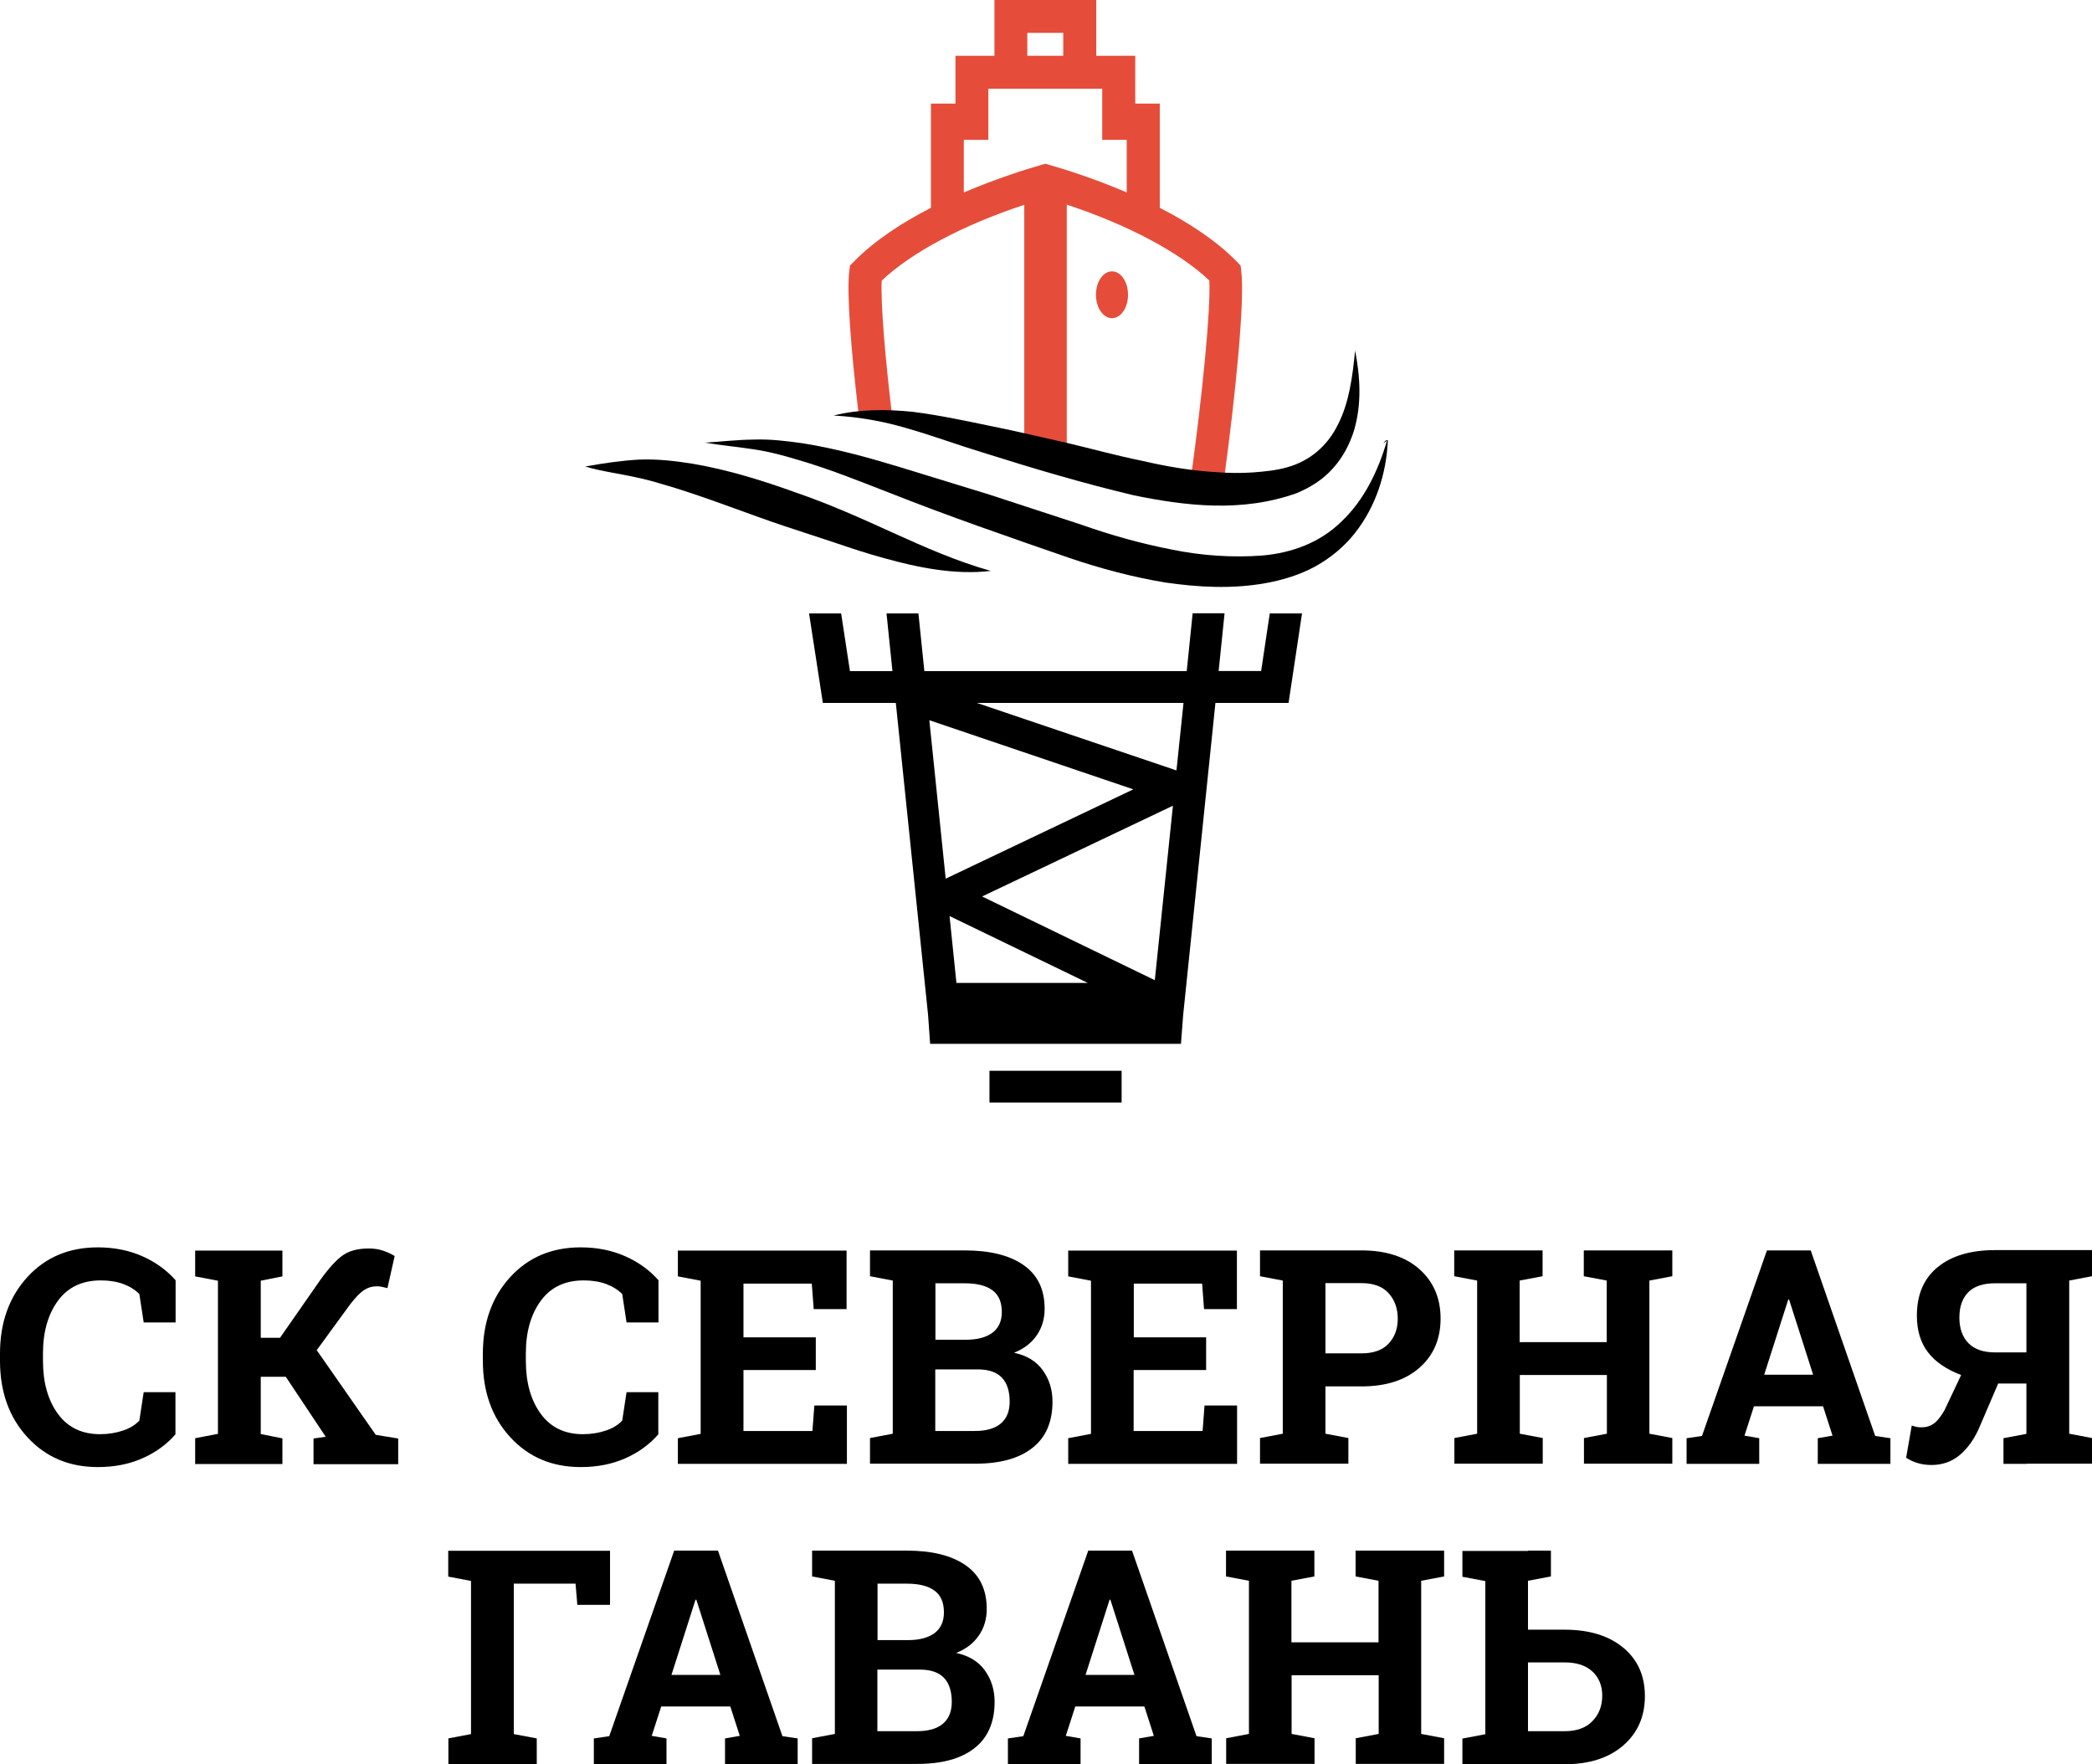 <?xml version="1.0" encoding="utf-8"?>
<!-- Generator: Adobe Illustrator 27.2.0, SVG Export Plug-In . SVG Version: 6.00 Build 0)  -->
<svg version="1.1" id="Layer_1" xmlns="http://www.w3.org/2000/svg" xmlns:xlink="http://www.w3.org/1999/xlink" x="0px" y="0px"
	 viewBox="0 0 130.45 110" style="enable-background:new 0 0 130.45 110;" xml:space="preserve">
<style type="text/css">
	.st0{fill:#E54D3A;}
</style>
<g>
	<g>
		<g>
			<g>
				<g>
					<path d="M10.94,82.46H8.96l-0.27-1.77c-0.26-0.26-0.59-0.47-0.99-0.62c-0.4-0.15-0.87-0.23-1.41-0.23
						c-1.16,0-2.05,0.42-2.67,1.26c-0.62,0.84-0.94,1.94-0.94,3.29v0.47c0,1.35,0.31,2.45,0.93,3.3c0.62,0.85,1.5,1.27,2.63,1.27
						c0.52,0,1-0.08,1.44-0.23c0.44-0.15,0.77-0.36,1.01-0.62l0.27-1.77h1.98v2.63c-0.54,0.62-1.22,1.12-2.05,1.49
						c-0.83,0.37-1.76,0.55-2.79,0.55c-1.79,0-3.25-0.62-4.39-1.86C0.57,88.38,0,86.79,0,84.85V84.4c0-1.93,0.57-3.52,1.7-4.76
						c1.13-1.24,2.6-1.86,4.4-1.86c1.03,0,1.96,0.19,2.79,0.56c0.83,0.37,1.51,0.87,2.06,1.49V82.46z"/>
					<path d="M12.17,89.68l1.42-0.27v-9.55l-1.42-0.27v-1.61h5.44v1.61l-1.35,0.27v3.56h1.2l2.5-3.59c0.53-0.74,1-1.26,1.41-1.55
						c0.41-0.29,0.95-0.43,1.63-0.43c0.31,0,0.6,0.04,0.87,0.13c0.27,0.09,0.51,0.2,0.74,0.34l-0.45,2
						c-0.19-0.04-0.33-0.07-0.4-0.09c-0.07-0.02-0.17-0.02-0.29-0.02c-0.28,0-0.54,0.08-0.78,0.24c-0.24,0.16-0.52,0.45-0.86,0.89
						l-2.08,2.85l3.68,5.28l1.4,0.23v1.6h-5.28v-1.6l0.76-0.11l-2.49-3.74h-1.56v3.57l1.35,0.27v1.6h-5.44V89.68z"/>
					<path d="M41.05,82.46h-1.98l-0.27-1.77c-0.26-0.26-0.59-0.47-0.99-0.62c-0.4-0.15-0.87-0.23-1.41-0.23
						c-1.16,0-2.05,0.42-2.67,1.26c-0.62,0.84-0.94,1.94-0.94,3.29v0.47c0,1.35,0.31,2.45,0.93,3.3c0.62,0.85,1.5,1.27,2.63,1.27
						c0.52,0,1-0.08,1.44-0.23c0.44-0.15,0.77-0.36,1.01-0.62l0.27-1.77h1.98v2.63c-0.54,0.62-1.22,1.12-2.05,1.49
						c-0.83,0.37-1.76,0.55-2.79,0.55c-1.79,0-3.25-0.62-4.39-1.86c-1.14-1.24-1.71-2.83-1.71-4.76V84.4c0-1.93,0.57-3.52,1.7-4.76
						c1.13-1.24,2.6-1.86,4.4-1.86c1.03,0,1.96,0.19,2.79,0.56c0.83,0.37,1.51,0.87,2.06,1.49V82.46z"/>
					<path d="M50.87,85.43h-4.51v3.8h4.3l0.12-1.59h2.03v3.64H42.27v-1.6l1.42-0.27v-9.55l-1.42-0.27v-1.61h1.42h9.1v3.65h-2.05
						l-0.12-1.59h-4.26v3.35h4.51V85.43z"/>
					<path d="M60.15,77.97c1.57,0,2.79,0.3,3.67,0.91c0.88,0.61,1.32,1.52,1.32,2.73c0,0.62-0.16,1.17-0.49,1.65
						c-0.33,0.48-0.8,0.85-1.42,1.09c0.8,0.17,1.4,0.54,1.8,1.1c0.4,0.56,0.6,1.21,0.6,1.95c0,1.27-0.42,2.24-1.26,2.89
						c-0.84,0.66-2.03,0.98-3.57,0.98h-6.55v-1.6l1.42-0.27v-9.55l-1.42-0.27v-1.61h1.42H60.15z M58.32,83.54h1.92
						c0.71,0,1.26-0.15,1.65-0.44c0.38-0.29,0.58-0.72,0.58-1.28c0-0.62-0.19-1.07-0.58-1.36c-0.39-0.29-0.96-0.44-1.73-0.44h-1.83
						V83.54z M58.32,85.39v3.84h2.46c0.71,0,1.25-0.15,1.62-0.46c0.37-0.31,0.56-0.76,0.56-1.37c0-0.65-0.16-1.15-0.48-1.49
						c-0.32-0.34-0.82-0.52-1.5-0.52H58.32z"/>
					<path d="M75.2,85.43h-4.51v3.8h4.3l0.12-1.59h2.03v3.64H66.61v-1.6l1.42-0.27v-9.55l-1.42-0.27v-1.61h1.42h9.1v3.65h-2.05
						l-0.12-1.59h-4.26v3.35h4.51V85.43z"/>
					<path d="M84.9,77.97c1.52,0,2.73,0.39,3.61,1.17c0.88,0.78,1.32,1.81,1.32,3.08c0,1.27-0.44,2.3-1.32,3.07
						c-0.88,0.77-2.08,1.16-3.61,1.16h-2.25v2.95l1.43,0.27v1.6h-5.51v-1.6l1.42-0.27v-9.55l-1.42-0.27v-1.61h1.42H84.9z
						 M82.65,84.39h2.25c0.74,0,1.31-0.2,1.69-0.61c0.38-0.41,0.57-0.92,0.57-1.55c0-0.64-0.19-1.17-0.57-1.59
						c-0.38-0.42-0.94-0.63-1.69-0.63h-2.25V84.39z"/>
					<path d="M90.68,79.58v-1.61h5.51v1.61l-1.43,0.27v3.84h5.43v-3.84l-1.43-0.27v-1.61h1.43h2.66h1.43v1.61l-1.43,0.27v9.55
						l1.43,0.27v1.6h-5.51v-1.6l1.43-0.27v-3.66h-5.43v3.66l1.43,0.27v1.6h-5.51v-1.6l1.42-0.27v-9.55L90.68,79.58z"/>
					<path d="M105.18,89.68l0.95-0.14l4.05-11.57h2.73l4.02,11.57l0.95,0.14v1.6h-4.53v-1.6l0.92-0.16l-0.59-1.83h-4.31l-0.59,1.83
						l0.92,0.16v1.6h-4.53V89.68z M110.01,85.72h3.05l-1.5-4.69h-0.05L110.01,85.72z"/>
					<path d="M130.45,77.97v1.61l-1.42,0.27v9.55l1.42,0.27v1.6h-4.09v-5h-1.76l-1.24,2.89c-0.33,0.7-0.74,1.24-1.22,1.62
						c-0.48,0.38-1.05,0.57-1.7,0.57c-0.31,0-0.6-0.04-0.86-0.12c-0.27-0.08-0.5-0.19-0.72-0.33l0.35-2.01
						c0.12,0.04,0.23,0.07,0.32,0.09c0.09,0.02,0.19,0.02,0.32,0.02c0.26,0,0.5-0.07,0.72-0.22c0.22-0.15,0.44-0.43,0.68-0.84
						l1.04-2.2c-0.92-0.35-1.61-0.82-2.07-1.42c-0.46-0.6-0.69-1.36-0.69-2.28c0-1.31,0.43-2.32,1.3-3.03
						c0.87-0.71,2.06-1.06,3.59-1.06h4.62H130.45z M122.18,82.16c0,0.68,0.19,1.21,0.57,1.6c0.38,0.38,0.93,0.57,1.66,0.57h1.95
						v-4.31h-1.95c-0.74,0-1.29,0.18-1.67,0.55C122.37,80.95,122.18,81.47,122.18,82.16z M124.93,91.28v-1.6l1.43-0.27v1.87H124.93z
						"/>
					<path d="M27.95,108.4l1.42-0.27v-9.55l-1.42-0.27v-1.61h10.09v3.37H36l-0.11-1.32h-3.85v9.38l1.43,0.27v1.6h-5.51V108.4z"/>
					<path d="M37.04,108.4l0.95-0.14l4.05-11.57h2.73l4.02,11.57l0.95,0.14v1.6h-4.53v-1.6l0.92-0.16l-0.59-1.83h-4.31l-0.59,1.83
						l0.92,0.16v1.6h-4.53V108.4z M41.87,104.44h3.05l-1.5-4.69h-0.05L41.87,104.44z"/>
					<path d="M56.54,96.69c1.57,0,2.79,0.3,3.67,0.91c0.88,0.61,1.32,1.52,1.32,2.73c0,0.62-0.16,1.17-0.49,1.65
						c-0.33,0.48-0.8,0.85-1.42,1.09c0.8,0.17,1.4,0.54,1.8,1.1c0.4,0.56,0.6,1.21,0.6,1.95c0,1.27-0.42,2.24-1.26,2.89
						c-0.84,0.66-2.03,0.98-3.57,0.98h-6.55v-1.6l1.42-0.27v-9.55l-1.42-0.27v-1.61h1.42H56.54z M54.71,102.27h1.92
						c0.71,0,1.26-0.15,1.65-0.44c0.38-0.29,0.58-0.72,0.58-1.28c0-0.62-0.19-1.07-0.58-1.36c-0.39-0.29-0.96-0.44-1.73-0.44h-1.83
						V102.27z M54.71,104.11v3.84h2.46c0.71,0,1.25-0.15,1.62-0.46c0.37-0.31,0.56-0.76,0.56-1.37c0-0.65-0.16-1.15-0.48-1.49
						c-0.32-0.34-0.82-0.52-1.5-0.52H54.71z"/>
					<path d="M62.86,108.4l0.95-0.14l4.05-11.57h2.73l4.02,11.57l0.95,0.14v1.6h-4.53v-1.6l0.92-0.16l-0.59-1.83h-4.31l-0.59,1.83
						l0.92,0.16v1.6h-4.53V108.4z M67.69,104.44h3.05l-1.5-4.69h-0.05L67.69,104.44z"/>
					<path d="M76.45,98.3v-1.61h5.51v1.61l-1.43,0.27v3.84h5.43v-3.84l-1.43-0.27v-1.61h1.43h2.66h1.43v1.61l-1.43,0.27v9.55
						l1.43,0.27v1.6h-5.51v-1.6l1.43-0.27v-3.66h-5.43v3.66l1.43,0.27v1.6h-5.51v-1.6l1.42-0.27v-9.55L76.45,98.3z"/>
					<path d="M95.28,96.69v4.93h2.29c1.54,0,2.76,0.38,3.66,1.13c0.9,0.75,1.34,1.76,1.34,3.01c0,1.27-0.45,2.3-1.35,3.08
						c-0.9,0.78-2.12,1.17-3.65,1.17h-6.38v-1.6l1.43-0.27v-9.55l-1.43-0.27v-1.61h1.43H95.28z M96.71,96.69v1.61l-1.43,0.27v-1.88
						H96.71z M95.28,103.67v4.28h2.29c0.75,0,1.33-0.21,1.73-0.63c0.41-0.42,0.61-0.95,0.61-1.59c0-0.61-0.2-1.11-0.6-1.49
						c-0.4-0.38-0.98-0.58-1.74-0.58H95.28z"/>
				</g>
			</g>
		</g>
	</g>
	<g>
		<path class="st0" d="M69.34,16.92c-0.55,0-1,0.65-1,1.46s0.45,1.46,1,1.46c0.55,0,1-0.65,1-1.46S69.89,16.92,69.34,16.92z"/>
		<path class="st0" d="M77.4,16.9l-0.04-0.34l-0.24-0.25c-1.3-1.33-3.04-2.45-4.8-3.35v-6.5h-1.53V3.48h-2.43V0h-6.35v3.48h-2.43
			v2.98h-1.53v6.5c-1.76,0.9-3.5,2.02-4.8,3.35L53,16.56l-0.04,0.34c-0.17,1.32,0.1,4.86,0.57,8.83c0.66-0.11,1.38,0.02,2.1,0.22
			c-0.44-3.7-0.72-7.04-0.65-8.45c1.85-1.76,5.08-3.47,8.89-4.73v14.88c0.01,0,0.02-0.01,0.03-0.01c0.98-0.23,1.88-0.16,2.62,0.47
			V12.76c3.81,1.26,7.03,2.97,8.89,4.73c0.09,1.88-0.44,7.16-1.13,12.18c0.68,0.07,1.37,0.17,2.03,0.33
			C77.06,24.53,77.63,18.68,77.4,16.9z M64.06,2.05h2.24v1.43h-2.24V2.05z M60.1,8.72h1.53V5.53h7.1v3.19h1.53V12
			c-2.07-0.89-3.93-1.46-4.8-1.71l-0.28-0.08l-0.28,0.08c-0.87,0.25-2.73,0.83-4.8,1.71V8.72z"/>
	</g>
	<g>
		<g>
			<g>
				<path d="M86.26,27.66l0.09-0.13c0-0.02,0.04-0.06,0.07-0.06l0.08-0.02l0.04-0.01l0,0.05c-0.09,2.01-0.73,4.08-2.06,5.76
					c-0.66,0.84-1.52,1.55-2.48,2.08c-0.96,0.52-2.02,0.84-3.07,1.03c-2.1,0.38-4.22,0.26-6.28-0.04c-2.05-0.34-4.05-0.88-5.94-1.52
					c-3.79-1.31-7.59-2.62-11.32-4.1c-1.86-0.72-3.69-1.46-5.58-2.01c-0.95-0.29-1.89-0.54-2.86-0.68
					c-0.98-0.15-1.99-0.24-2.98-0.41c1-0.06,2-0.18,3.02-0.19c1.02-0.04,2.06,0.09,3.06,0.23c2.02,0.32,3.99,0.86,5.91,1.44
					l5.73,1.76l5.69,1.86c1.89,0.67,3.76,1.19,5.65,1.56c1.88,0.39,3.81,0.52,5.68,0.38c1.85-0.16,3.62-0.81,4.96-2.14
					c1.37-1.3,2.26-3.1,2.82-5.03l0.04,0.04l-0.08,0c-0.03-0.01-0.03,0-0.05,0.03L86.26,27.66z"/>
			</g>
			<g>
				<path d="M61.78,35.6c-2.23,0.26-4.5-0.2-6.63-0.79c-1.07-0.29-2.12-0.64-3.15-0.99L48.9,32.8c-2.08-0.7-4.08-1.49-6.11-2.15
					c-0.51-0.17-1.02-0.33-1.53-0.47c-0.52-0.16-1-0.29-1.53-0.4c-1.04-0.24-2.15-0.37-3.24-0.69c1.1-0.2,2.18-0.36,3.32-0.43
					c1.15-0.05,2.29,0.08,3.4,0.26c2.22,0.38,4.36,1.05,6.41,1.79c2.08,0.71,4.13,1.63,6.08,2.52
					C57.69,34.13,59.63,34.99,61.78,35.6z"/>
			</g>
			<g>
				<path d="M84.5,21.86c0.31,1.59,0.43,3.3-0.07,4.99c-0.26,0.83-0.68,1.65-1.3,2.34c-0.61,0.7-1.43,1.21-2.27,1.56
					c-3.42,1.22-6.9,0.8-10.14,0.14c-3.21-0.76-6.29-1.68-9.4-2.66c-1.55-0.47-3.09-1.04-4.61-1.48c-1.52-0.46-3.09-0.75-4.73-0.84
					c1.59-0.4,3.29-0.4,4.94-0.23c1.66,0.21,3.24,0.55,4.83,0.88c1.59,0.31,3.16,0.7,4.75,1.05c1.57,0.37,3.15,0.81,4.7,1.12
					c1.54,0.36,3.08,0.62,4.62,0.71c0.77,0.06,1.53,0.07,2.29,0.02c0.77-0.06,1.51-0.13,2.18-0.33c1.36-0.38,2.49-1.31,3.15-2.68
					C84.13,25.1,84.34,23.48,84.5,21.86z"/>
			</g>
			<g>
				<g>
					<rect x="61.7" y="66.77" width="8.24" height="1.98"/>
					<path d="M79.18,38.24l-0.54,3.6h-2.65l0.37-3.6h-1.99L74,41.85H57.64l-0.37-3.6h-1.99l0.37,3.6H53l-0.55-3.6h-2l0.86,5.58h4.55
						l2.01,19.44l0.13,1.82h15.64l0.14-1.82l2.01-19.44h4.56l0.84-5.58H79.18z M57.95,44.91l12.72,4.31l-11.7,5.57L57.95,44.91z
						 M59.64,61.29l-0.43-4.17l8.62,4.17H59.64z M72.01,61.12L61.24,55.9l11.9-5.66L72.01,61.12z M73.36,48.04l-12.45-4.21H73.8
						L73.36,48.04z"/>
				</g>
			</g>
		</g>
	</g>
</g>
</svg>
